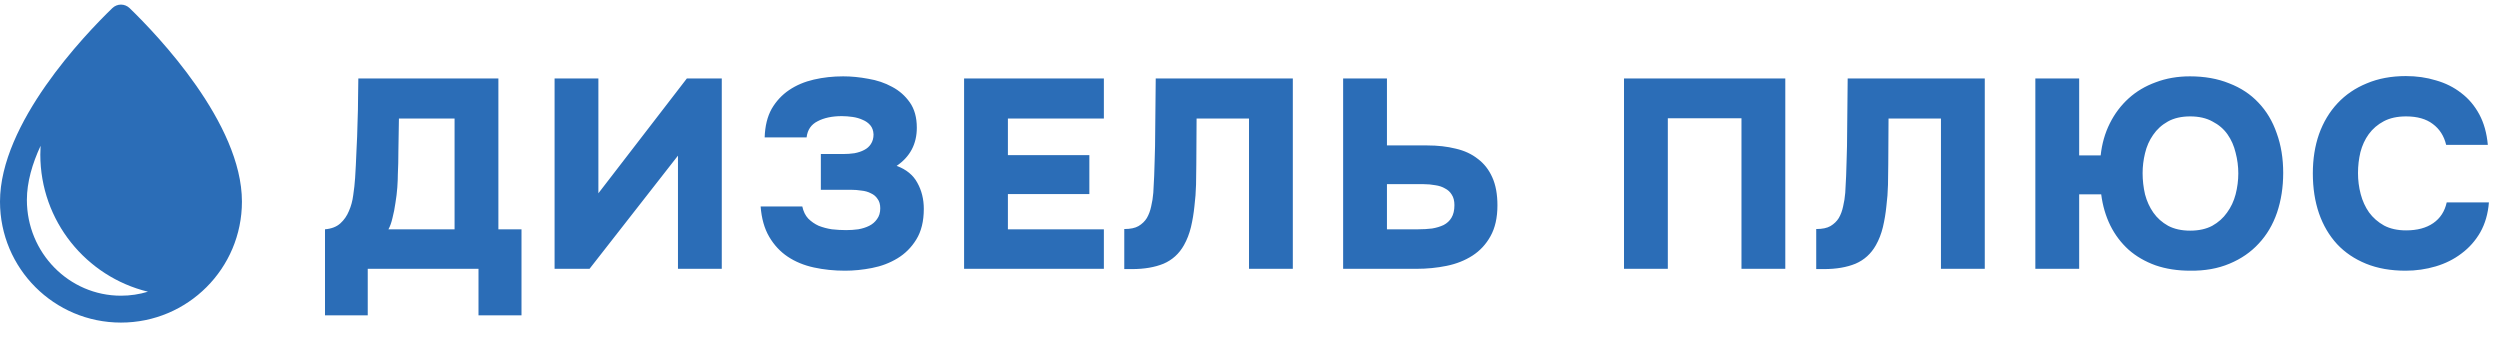 <?xml version="1.0" encoding="UTF-8"?> <svg xmlns="http://www.w3.org/2000/svg" width="186" height="26" viewBox="0 0 186 26" fill="none"> <path fill-rule="evenodd" clip-rule="evenodd" d="M9 24C13.971 24 18 19.971 18 15C18 9.172 11.71 2.605 9.647 0.608C9.281 0.254 8.719 0.254 8.353 0.608C6.29 2.605 0 9.172 0 15C0 19.971 4.029 24 9 24ZM3 11.5C3 16.44 6.412 20.584 11.008 21.703C10.372 21.896 9.698 22 9 22C5.134 22 2 18.81 2 14.875C2 13.548 2.405 12.172 3.02 10.848C3.007 11.064 3 11.281 3 11.5Z" fill="#2B6DB7"></path> <path d="M33.82 17.06V8.82H29.68C29.667 9.807 29.653 10.613 29.64 11.24C29.64 11.853 29.627 12.427 29.6 12.96C29.6 13.227 29.587 13.553 29.56 13.94C29.533 14.313 29.487 14.7 29.42 15.1C29.367 15.487 29.293 15.86 29.2 16.22C29.12 16.567 29.02 16.847 28.9 17.06H33.82ZM38.8 23.46H35.6V20H27.36V23.46H24.18V17.06C24.66 17.02 25.04 16.873 25.32 16.62C25.6 16.367 25.813 16.06 25.96 15.7C26.12 15.34 26.227 14.947 26.28 14.52C26.347 14.08 26.393 13.653 26.42 13.24C26.46 12.627 26.493 11.96 26.52 11.24C26.56 10.52 26.587 9.82 26.6 9.14C26.627 8.46 26.64 7.827 26.64 7.24C26.653 6.653 26.66 6.187 26.66 5.84H37.08V17.06H38.8V23.46ZM44.52 14.38L51.1 5.84H53.7V20H50.441V11.58L43.861 20H41.261V5.84H44.52V14.38ZM59.691 15.36C59.771 15.733 59.918 16.033 60.131 16.26C60.358 16.487 60.618 16.667 60.911 16.8C61.218 16.92 61.544 17.007 61.891 17.06C62.251 17.1 62.604 17.12 62.951 17.12C63.258 17.12 63.558 17.1 63.851 17.06C64.158 17.007 64.431 16.92 64.671 16.8C64.911 16.68 65.104 16.513 65.251 16.3C65.411 16.087 65.491 15.82 65.491 15.5C65.491 15.207 65.424 14.973 65.291 14.8C65.171 14.613 65.004 14.473 64.791 14.38C64.591 14.273 64.358 14.207 64.091 14.18C63.838 14.14 63.578 14.12 63.311 14.12H61.071V11.46H62.711C63.018 11.46 63.304 11.44 63.571 11.4C63.851 11.347 64.091 11.267 64.291 11.16C64.504 11.053 64.671 10.907 64.791 10.72C64.924 10.52 64.991 10.28 64.991 10C64.978 9.72 64.898 9.493 64.751 9.32C64.604 9.147 64.418 9.013 64.191 8.92C63.964 8.813 63.711 8.74 63.431 8.7C63.151 8.66 62.884 8.64 62.631 8.64C61.911 8.64 61.311 8.767 60.831 9.02C60.351 9.26 60.078 9.66 60.011 10.22H56.891C56.918 9.38 57.091 8.673 57.411 8.1C57.744 7.527 58.178 7.06 58.711 6.7C59.244 6.34 59.858 6.08 60.551 5.92C61.244 5.76 61.971 5.68 62.731 5.68C63.331 5.68 63.951 5.74 64.591 5.86C65.244 5.967 65.838 6.167 66.371 6.46C66.904 6.74 67.344 7.127 67.691 7.62C68.038 8.113 68.211 8.74 68.211 9.5C68.211 10.713 67.711 11.66 66.711 12.34C67.431 12.607 67.944 13.027 68.251 13.6C68.571 14.173 68.731 14.82 68.731 15.54C68.731 16.46 68.544 17.22 68.171 17.82C67.811 18.407 67.344 18.873 66.771 19.22C66.198 19.567 65.564 19.807 64.871 19.94C64.191 20.073 63.524 20.14 62.871 20.14C62.058 20.14 61.284 20.06 60.551 19.9C59.818 19.74 59.171 19.473 58.611 19.1C58.051 18.727 57.591 18.233 57.231 17.62C56.871 17.007 56.658 16.253 56.591 15.36H59.691ZM82.128 5.84V8.82H74.988V11.54H81.048V14.44H74.988V17.06H82.128V20H71.728V5.84H82.128ZM89.026 8.82L89.006 12.2C89.006 12.68 88.999 13.193 88.986 13.74C88.972 14.273 88.932 14.807 88.866 15.34C88.812 15.873 88.726 16.393 88.606 16.9C88.486 17.393 88.312 17.84 88.086 18.24C87.726 18.88 87.219 19.34 86.566 19.62C85.912 19.887 85.132 20.02 84.226 20.02H83.646V17.04C84.099 17.04 84.452 16.967 84.706 16.82C84.972 16.66 85.179 16.46 85.326 16.22C85.472 15.967 85.579 15.68 85.646 15.36C85.726 15.027 85.779 14.687 85.806 14.34C85.859 13.473 85.892 12.68 85.906 11.96C85.932 11.227 85.946 10.527 85.946 9.86C85.959 9.18 85.966 8.52 85.966 7.88C85.966 7.227 85.972 6.547 85.986 5.84H96.186V20H92.926V8.82H89.026ZM99.929 20V5.84H103.189V10.82H106.189C106.962 10.82 107.669 10.9 108.309 11.06C108.949 11.207 109.495 11.46 109.949 11.82C110.415 12.167 110.775 12.627 111.029 13.2C111.282 13.76 111.409 14.453 111.409 15.28C111.409 16.2 111.235 16.967 110.889 17.58C110.555 18.18 110.109 18.66 109.549 19.02C108.989 19.38 108.349 19.633 107.629 19.78C106.909 19.927 106.162 20 105.389 20H99.929ZM103.189 17.06H105.529C105.889 17.06 106.229 17.04 106.549 17C106.869 16.947 107.155 16.86 107.409 16.74C107.662 16.607 107.855 16.427 107.989 16.2C108.135 15.96 108.209 15.647 108.209 15.26C108.209 14.94 108.142 14.68 108.009 14.48C107.889 14.28 107.722 14.127 107.509 14.02C107.309 13.9 107.069 13.82 106.789 13.78C106.509 13.727 106.209 13.7 105.889 13.7H103.189V17.06ZM132.826 5.84V20H129.566V8.8H124.086V20H120.826V5.84H132.826ZM140.507 8.82L140.487 12.2C140.487 12.68 140.48 13.193 140.467 13.74C140.454 14.273 140.414 14.807 140.347 15.34C140.294 15.873 140.207 16.393 140.087 16.9C139.967 17.393 139.794 17.84 139.567 18.24C139.207 18.88 138.7 19.34 138.047 19.62C137.394 19.887 136.614 20.02 135.707 20.02H135.127V17.04C135.58 17.04 135.934 16.967 136.187 16.82C136.454 16.66 136.66 16.46 136.807 16.22C136.954 15.967 137.06 15.68 137.127 15.36C137.207 15.027 137.26 14.687 137.287 14.34C137.34 13.473 137.374 12.68 137.387 11.96C137.414 11.227 137.427 10.527 137.427 9.86C137.44 9.18 137.447 8.52 137.447 7.88C137.447 7.227 137.454 6.547 137.467 5.84H147.667V20H144.407V8.82H140.507ZM159.41 12.88C159.41 13.413 159.47 13.94 159.59 14.46C159.723 14.967 159.93 15.42 160.21 15.82C160.49 16.22 160.857 16.547 161.31 16.8C161.763 17.04 162.31 17.16 162.95 17.16C163.59 17.16 164.137 17.04 164.59 16.8C165.043 16.547 165.41 16.22 165.69 15.82C165.983 15.42 166.197 14.967 166.33 14.46C166.463 13.94 166.53 13.42 166.53 12.9C166.53 12.38 166.463 11.867 166.33 11.36C166.21 10.853 166.01 10.4 165.73 10C165.45 9.6 165.077 9.28 164.61 9.04C164.157 8.787 163.603 8.66 162.95 8.66C162.297 8.66 161.743 8.787 161.29 9.04C160.837 9.293 160.47 9.627 160.19 10.04C159.91 10.44 159.71 10.893 159.59 11.4C159.47 11.893 159.41 12.387 159.41 12.88ZM154.69 11.56H156.29C156.383 10.693 156.61 9.9 156.97 9.18C157.33 8.46 157.797 7.84 158.37 7.32C158.943 6.8 159.617 6.4 160.39 6.12C161.163 5.827 162.01 5.68 162.93 5.68C164.023 5.68 164.997 5.853 165.85 6.2C166.717 6.533 167.443 7.013 168.03 7.64C168.63 8.267 169.083 9.027 169.39 9.92C169.71 10.8 169.87 11.78 169.87 12.86C169.87 13.927 169.717 14.913 169.41 15.82C169.103 16.713 168.65 17.48 168.05 18.12C167.463 18.76 166.737 19.26 165.87 19.62C165.017 19.98 164.043 20.153 162.95 20.14C162.003 20.14 161.143 20.007 160.37 19.74C159.597 19.46 158.93 19.073 158.37 18.58C157.81 18.073 157.357 17.473 157.01 16.78C156.663 16.073 156.437 15.3 156.33 14.46H154.69V20H151.43V5.84H154.69V11.56ZM175.435 12.88C175.435 13.413 175.502 13.933 175.635 14.44C175.768 14.947 175.975 15.4 176.255 15.8C176.548 16.2 176.922 16.527 177.375 16.78C177.828 17.02 178.375 17.14 179.015 17.14C179.842 17.14 180.515 16.96 181.035 16.6C181.555 16.24 181.888 15.727 182.035 15.06H185.175C185.108 15.9 184.895 16.64 184.535 17.28C184.175 17.907 183.708 18.433 183.135 18.86C182.575 19.287 181.935 19.607 181.215 19.82C180.495 20.033 179.748 20.14 178.975 20.14C177.868 20.14 176.888 19.967 176.035 19.62C175.182 19.273 174.462 18.787 173.875 18.16C173.288 17.52 172.842 16.76 172.535 15.88C172.228 14.987 172.075 13.993 172.075 12.9C172.075 11.833 172.228 10.86 172.535 9.98C172.855 9.087 173.315 8.32 173.915 7.68C174.515 7.04 175.242 6.547 176.095 6.2C176.948 5.84 177.915 5.66 178.995 5.66C179.795 5.66 180.542 5.767 181.235 5.98C181.942 6.18 182.568 6.493 183.115 6.92C183.662 7.333 184.108 7.86 184.455 8.5C184.802 9.14 185.015 9.9 185.095 10.78H181.995C181.835 10.113 181.502 9.593 180.995 9.22C180.502 8.847 179.842 8.66 179.015 8.66C178.362 8.66 177.808 8.78 177.355 9.02C176.902 9.26 176.528 9.58 176.235 9.98C175.955 10.367 175.748 10.813 175.615 11.32C175.495 11.827 175.435 12.347 175.435 12.88Z" fill="#2B6DB7"></path> </svg> 